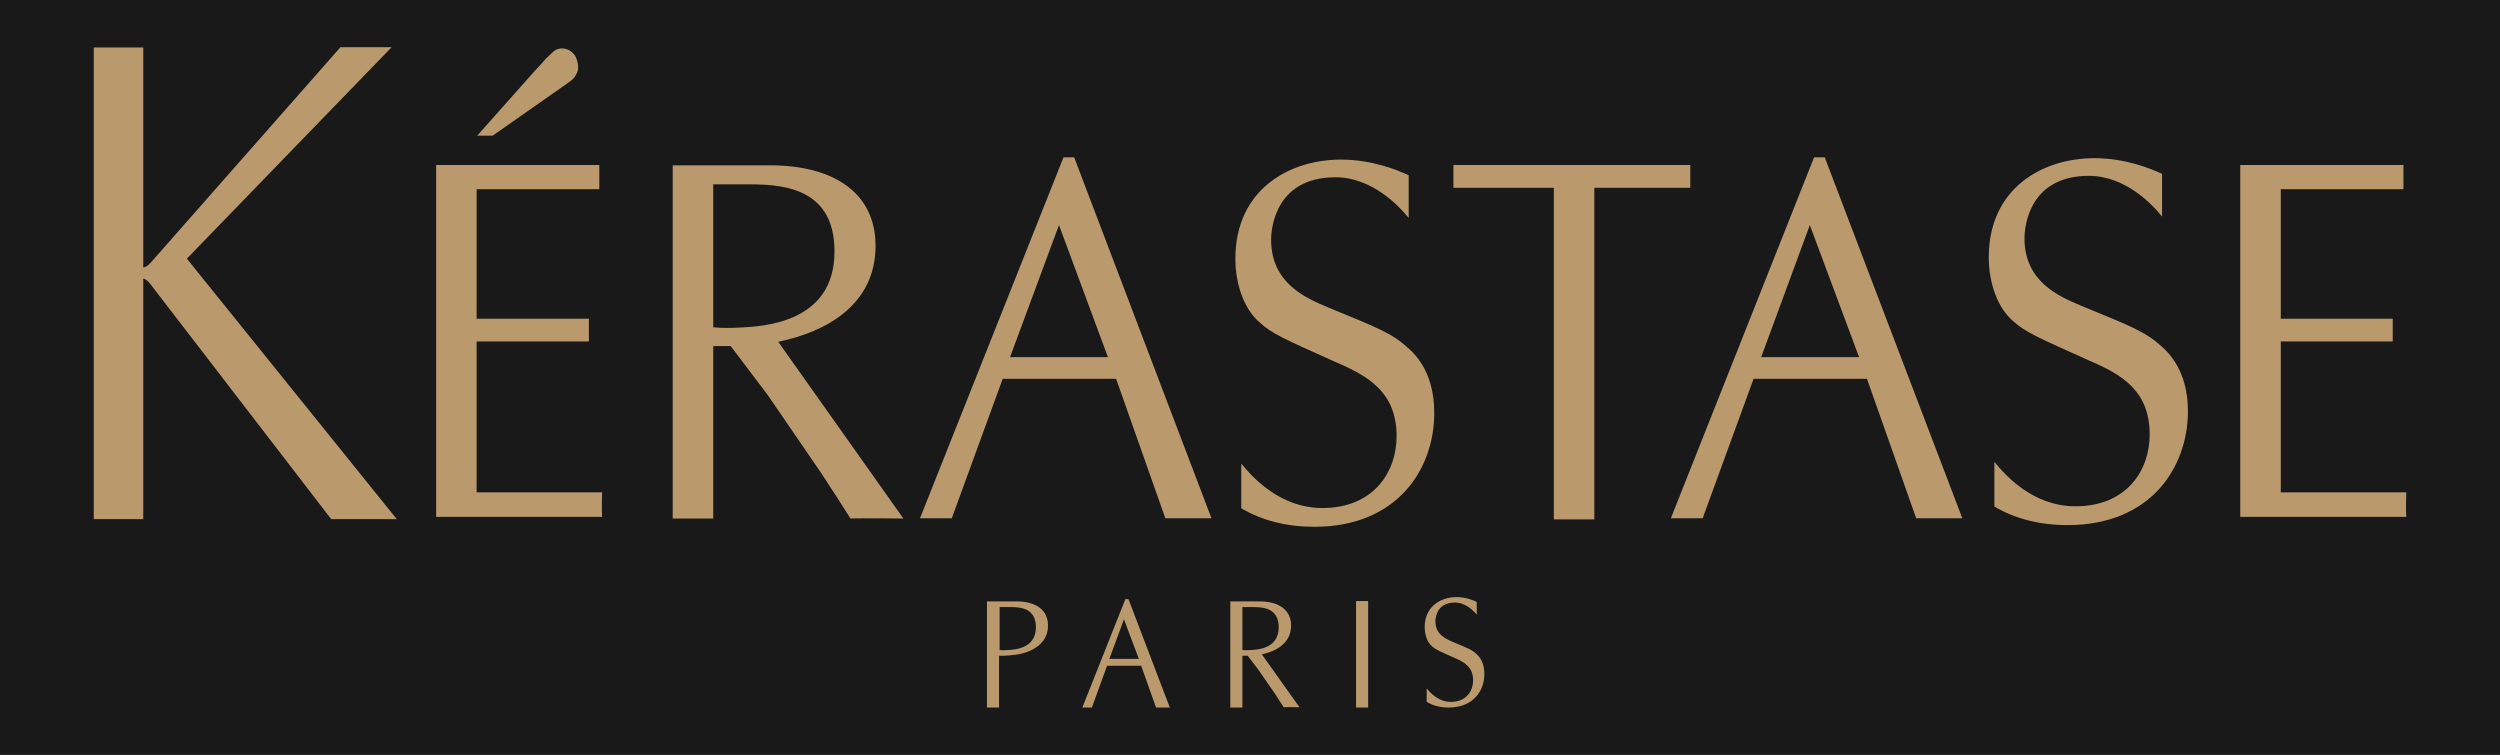 <?xml version="1.0" encoding="UTF-8"?>
<svg width="106px" height="32px" viewBox="0 0 106 32" version="1.1" xmlns="http://www.w3.org/2000/svg" xmlns:xlink="http://www.w3.org/1999/xlink">
    <!-- Generator: sketchtool 51.3 (57544) - http://www.bohemiancoding.com/sketch -->
    <title>A8F269E2-88F3-4C24-88F2-7EA19F050D07-3671-000009BC7155A392</title>
    <desc>Created with sketchtool.</desc>
    <defs></defs>
    <g id="Main" stroke="none" stroke-width="1" fill="none" fill-rule="evenodd">
        <g id="01-Home" transform="translate(-203, -5381)">
            <rect fill="#FFFFFF" x="0" y="0" width="1680" height="6337"></rect>
            <g id="Footer" transform="translate(0, 5313)">
                <rect id="Background" fill="#191919" x="0" y="0" width="1680" height="1024"></rect>
                <g id="Compact-Footer">
                    <rect id="Background" fill="#191919" x="0" y="0" width="1680" height="168"></rect>
                    <g id="Partner-Logos" transform="translate(68, 68)" fill="#BA996D" fill-rule="nonzero">
                        <g id="Partner:-kerastase" transform="translate(135, 0)">
                            <path d="M20.889,5.753 L20.233,5.753 L22.667,3.014 C22.845,2.821 23.001,2.664 23.156,2.471 C23.335,2.338 23.466,2.121 23.68,2.072 C23.991,1.988 24.36,2.181 24.456,2.531 C24.515,2.688 24.551,2.99 24.444,3.122 C24.348,3.364 24.134,3.472 23.955,3.605 L20.889,5.753 Z M83.202,21.974 L81.246,21.974 L79.159,16.06 L74.352,16.06 L72.193,21.974 L70.845,21.974 L76.916,6.671 L77.369,6.671 L83.202,21.974 Z M76.737,9.543 L74.674,15.143 L78.825,15.143 L76.737,9.543 Z M51.366,21.974 L49.41,21.974 L47.322,16.06 L42.515,16.06 L40.356,21.974 L39.008,21.974 L45.092,6.671 L45.545,6.671 L51.366,21.974 Z M44.901,9.543 L42.825,15.143 L46.976,15.143 L44.901,9.543 Z M49.6,30 L49.016,30 L48.384,28.226 L46.94,28.226 L46.296,30 L45.891,30 L47.716,25.402 L47.847,25.402 L49.6,30 Z M47.656,26.259 L47.036,27.936 L48.288,27.936 L47.656,26.259 Z M102.025,20.888 C102.025,20.888 102.001,21.697 102.025,21.914 L94.987,21.914 L94.987,6.997 L101.906,6.997 L101.906,8.022 L96.705,8.022 L96.705,13.514 L101.452,13.514 L101.452,14.479 L96.705,14.479 L96.705,20.876 L102.025,20.876 L102.025,20.888 Z M25.529,20.888 C25.529,20.888 25.505,21.697 25.529,21.914 L18.492,21.914 L18.492,6.997 L25.41,6.997 L25.41,8.022 L20.209,8.022 L20.209,13.514 L24.969,13.514 L24.969,14.479 L20.209,14.479 L20.209,20.876 L25.529,20.876 L25.529,20.888 Z M87.663,22.264 C86.483,22.264 85.445,21.998 84.562,21.479 L84.562,19.584 C85.027,20.152 86.196,21.467 87.997,21.467 C90.168,21.467 91.146,19.947 91.146,18.426 C91.146,16.567 89.966,15.879 88.582,15.288 C86.411,14.31 85.85,14.081 85.325,13.586 C84.705,13.043 84.324,12.017 84.324,10.907 C84.324,7.998 86.578,6.707 88.809,6.707 C90.121,6.707 91.206,7.153 91.671,7.371 L91.671,9.181 C91.254,8.662 90.109,7.455 88.57,7.455 C85.91,7.455 85.838,9.821 85.838,10.098 C85.838,11.933 87.27,12.56 88.26,12.971 C90.371,13.84 90.956,14.057 91.647,14.684 C92.578,15.493 92.769,16.628 92.769,17.448 C92.757,19.838 91.182,22.264 87.663,22.264 Z M61.421,30 C61.063,30 60.753,29.916 60.491,29.759 L60.491,29.191 C60.634,29.36 60.98,29.759 61.517,29.759 C62.173,29.759 62.459,29.3 62.459,28.841 C62.459,28.286 62.101,28.081 61.684,27.9 C61.028,27.61 60.861,27.538 60.706,27.393 C60.515,27.224 60.407,26.922 60.407,26.584 C60.407,25.716 61.087,25.317 61.755,25.317 C62.149,25.317 62.471,25.45 62.614,25.522 L62.614,26.066 C62.495,25.909 62.149,25.547 61.684,25.547 C60.885,25.547 60.861,26.259 60.861,26.343 C60.861,26.898 61.29,27.079 61.588,27.212 C62.221,27.478 62.399,27.538 62.602,27.731 C62.877,27.972 62.936,28.31 62.936,28.564 C62.948,29.264 62.483,30 61.421,30 Z M55.732,22.336 C54.551,22.336 53.513,22.071 52.63,21.552 L52.63,19.657 C53.095,20.224 54.264,21.54 56.066,21.54 C58.236,21.54 59.215,20.019 59.215,18.498 C59.215,16.64 58.034,15.952 56.65,15.36 C54.479,14.383 53.918,14.153 53.382,13.647 C52.761,13.103 52.38,12.078 52.38,10.967 C52.38,8.059 54.634,6.767 56.865,6.767 C58.177,6.767 59.262,7.214 59.728,7.431 L59.728,9.241 C59.31,8.722 58.165,7.516 56.626,7.516 C53.966,7.516 53.895,9.881 53.895,10.159 C53.895,11.993 55.326,12.621 56.304,13.031 C58.415,13.9 59,14.117 59.692,14.745 C60.622,15.541 60.813,16.688 60.813,17.509 C60.813,19.898 59.238,22.336 55.732,22.336 Z M71.668,6.997 L71.668,7.962 L67.6,7.962 L67.6,22.022 L65.882,22.022 L65.882,7.962 L61.624,7.962 L61.624,6.997 L71.668,6.997 Z M32.996,14.491 L38.304,21.986 C38.304,21.986 36.408,21.962 36.062,21.986 C35.633,21.31 35.239,20.695 34.833,20.079 L32.543,16.736 L30.98,14.672 L30.241,14.672 L30.241,21.986 L28.523,21.986 L28.523,7.009 L32.639,7.009 C35.406,7.009 37.124,8.216 37.124,10.424 C37.124,12.959 34.965,14.093 32.996,14.491 Z M31.374,13.888 C32.305,13.84 35.394,13.719 35.382,10.653 C35.382,8.059 33.342,7.817 31.839,7.817 L30.241,7.817 L30.241,13.876 C30.611,13.912 30.909,13.912 31.374,13.888 Z M43.195,27.743 C43.195,27.743 42.849,27.791 42.587,27.803 L42.36,27.803 L42.36,30 L41.847,30 L41.847,25.498 L43.088,25.498 C43.923,25.498 44.436,25.86 44.436,26.524 C44.436,27.284 43.779,27.622 43.195,27.743 Z M42.718,27.562 C42.992,27.55 43.923,27.514 43.923,26.597 C43.923,25.812 43.314,25.74 42.861,25.74 L42.384,25.74 L42.384,27.562 C42.491,27.574 42.575,27.574 42.718,27.562 Z M53.501,27.743 L55.099,29.988 C55.099,29.988 54.539,29.976 54.431,29.988 C54.3,29.795 54.181,29.602 54.062,29.421 L53.37,28.419 L52.905,27.803 L52.678,27.803 L52.678,30 L52.165,30 L52.165,25.498 L53.394,25.498 C54.229,25.498 54.742,25.86 54.742,26.524 C54.742,27.284 54.085,27.622 53.501,27.743 Z M53.012,27.562 C53.298,27.55 54.217,27.514 54.217,26.597 C54.217,25.812 53.608,25.74 53.155,25.74 L52.678,25.74 L52.678,27.562 C52.785,27.574 52.869,27.574 53.012,27.562 Z M7.923,10.967 L16.822,22.01 L14.042,22.01 L6.373,12.041 C6.373,12.041 6.218,11.836 6.074,11.812 L6.074,22.01 L3.975,22.01 L3.975,2.012 L6.074,2.012 L6.074,11.341 C6.229,11.341 6.444,11.076 6.444,11.076 L14.436,2 L16.607,2 L7.923,10.967 Z M57.497,25.486 L58.01,25.486 L58.01,30 L57.497,30 L57.497,25.486 Z" id="logo"></path>
                        </g>
                    </g>
                </g>
            </g>
        </g>
    </g>
</svg>